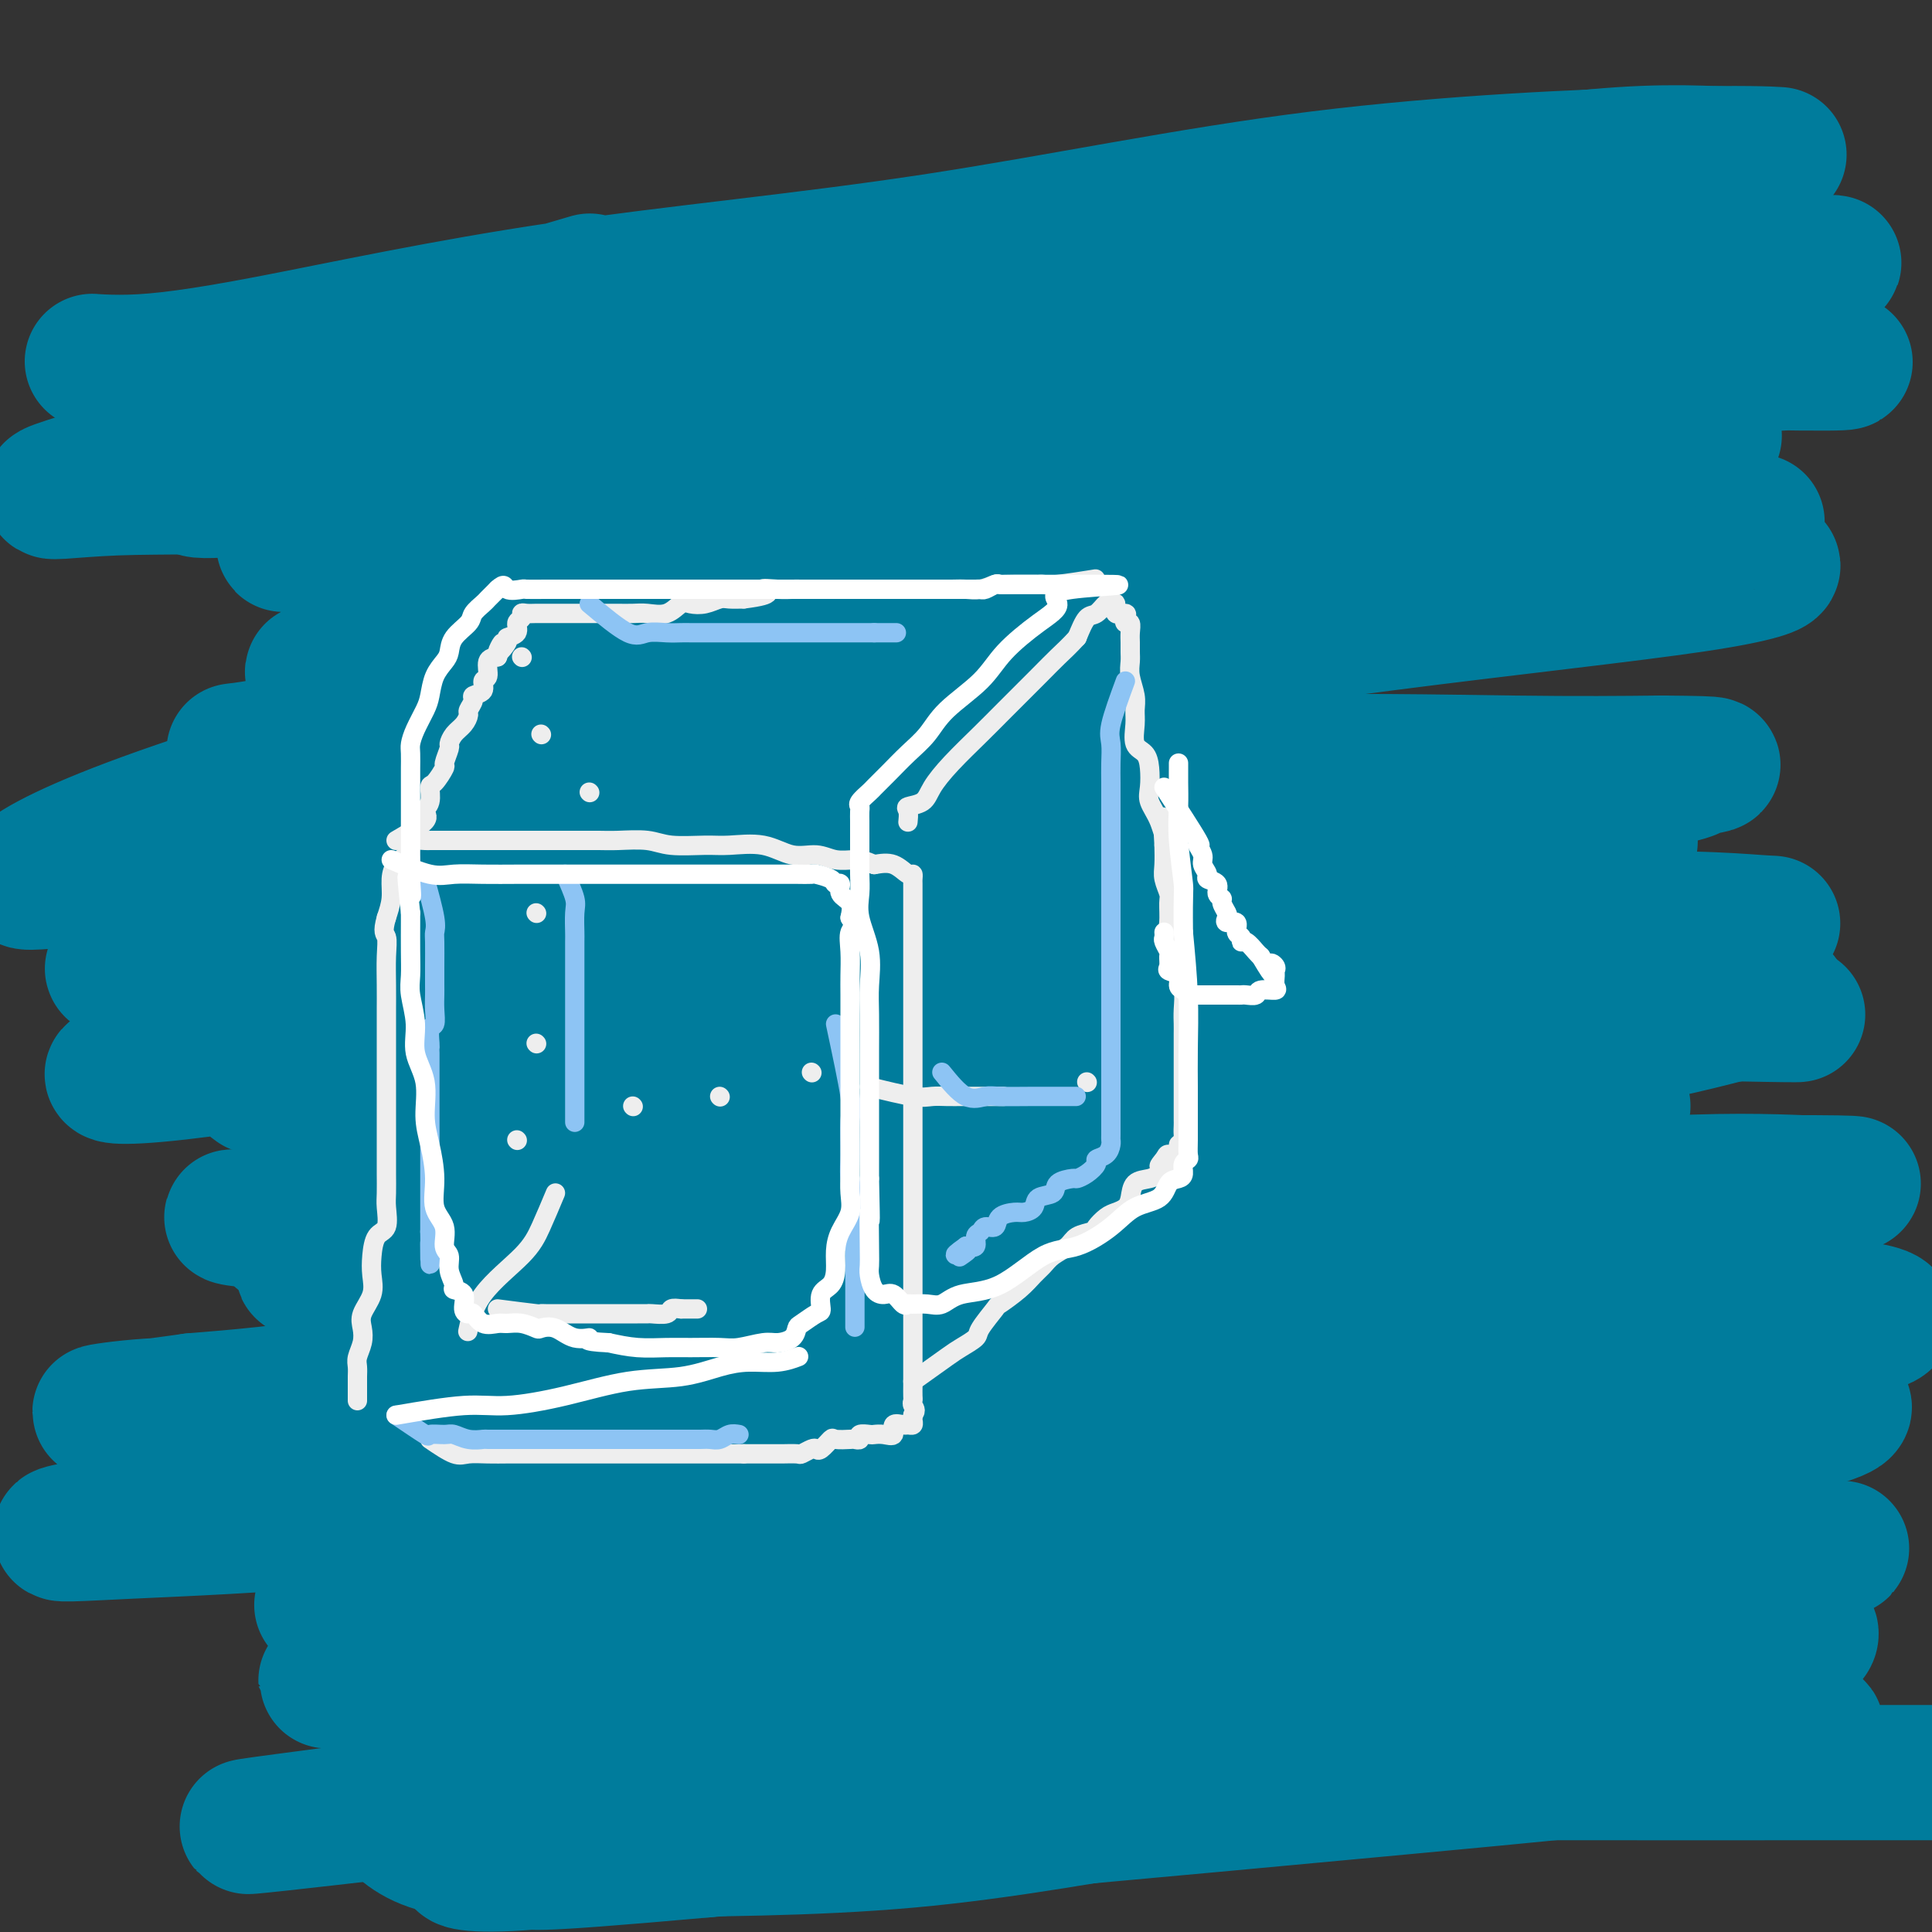 <svg viewBox='0 0 400 400' version='1.1' xmlns='http://www.w3.org/2000/svg' xmlns:xlink='http://www.w3.org/1999/xlink'><rect x="0" y="0" width="400" height="400" fill="#333333" stroke="none"/><g fill='none' stroke='#007C9C' stroke-width='6' stroke-linecap='round' stroke-linejoin='round'><path d='M294,297c3.929,0.614 7.857,1.227 11,1c3.143,-0.227 5.500,-1.295 8,0c2.500,1.295 5.142,4.953 1,8c-4.142,3.047 -15.067,5.482 -27,8c-11.933,2.518 -24.872,5.120 -39,7c-14.128,1.880 -29.445,3.040 -44,4c-14.555,0.960 -28.349,1.721 -39,2c-10.651,0.279 -18.158,0.077 -24,0c-5.842,-0.077 -10.020,-0.028 -13,0c-2.980,0.028 -4.762,0.036 -2,0c2.762,-0.036 10.069,-0.116 20,0c9.931,0.116 22.488,0.430 39,0c16.512,-0.430 36.979,-1.603 55,-2c18.021,-0.397 33.595,-0.019 47,0c13.405,0.019 24.641,-0.321 33,0c8.359,0.321 13.840,1.304 18,2c4.160,0.696 7.000,1.105 9,2c2.000,0.895 3.161,2.275 -4,4c-7.161,1.725 -22.645,3.794 -40,6c-17.355,2.206 -36.580,4.550 -53,6c-16.420,1.450 -30.036,2.006 -44,3c-13.964,0.994 -28.275,2.427 -34,3c-5.725,0.573 -2.862,0.287 0,0'/></g>
<g fill='none' stroke='#007C9C' stroke-width='28' stroke-linecap='round' stroke-linejoin='round'><path d='M240,359c9.110,-1.277 18.220,-2.554 27,-3c8.780,-0.446 17.230,-0.059 25,0c7.770,0.059 14.859,-0.208 19,0c4.141,0.208 5.335,0.892 6,2c0.665,1.108 0.801,2.640 -11,5c-11.801,2.360 -35.540,5.547 -57,9c-21.460,3.453 -40.642,7.172 -61,9c-20.358,1.828 -41.892,1.764 -58,2c-16.108,0.236 -26.789,0.771 -34,0c-7.211,-0.771 -10.950,-2.849 -14,-6c-3.050,-3.151 -5.410,-7.376 3,-14c8.410,-6.624 27.589,-15.646 47,-22c19.411,-6.354 39.054,-10.040 59,-14c19.946,-3.960 40.194,-8.192 59,-10c18.806,-1.808 36.170,-1.191 49,-1c12.830,0.191 21.125,-0.046 26,0c4.875,0.046 6.328,0.373 9,0c2.672,-0.373 6.562,-1.446 -2,0c-8.562,1.446 -29.578,5.410 -49,9c-19.422,3.590 -37.251,6.805 -57,10c-19.749,3.195 -41.416,6.371 -57,8c-15.584,1.629 -25.083,1.713 -35,2c-9.917,0.287 -20.250,0.777 -15,0c5.250,-0.777 26.084,-2.821 47,-6c20.916,-3.179 41.914,-7.493 64,-11c22.086,-3.507 45.260,-6.208 62,-8c16.740,-1.792 27.045,-2.675 38,-3c10.955,-0.325 22.558,-0.093 17,0c-5.558,0.093 -28.279,0.046 -51,0'/><path d='M296,317c-19.194,0.624 -41.680,2.185 -65,4c-23.320,1.815 -47.473,3.885 -70,6c-22.527,2.115 -43.426,4.275 -58,5c-14.574,0.725 -22.823,0.014 -29,0c-6.177,-0.014 -10.283,0.667 -5,0c5.283,-0.667 19.954,-2.684 40,-7c20.046,-4.316 45.466,-10.932 72,-16c26.534,-5.068 54.182,-8.588 80,-11c25.818,-2.412 49.806,-3.717 68,-5c18.194,-1.283 30.595,-2.544 38,-3c7.405,-0.456 9.815,-0.108 12,0c2.185,0.108 4.144,-0.023 -7,0c-11.144,0.023 -35.390,0.200 -59,0c-23.610,-0.200 -46.585,-0.778 -71,0c-24.415,0.778 -50.270,2.911 -74,4c-23.730,1.089 -45.335,1.133 -59,1c-13.665,-0.133 -19.390,-0.442 -24,0c-4.610,0.442 -8.106,1.634 0,-1c8.106,-2.634 27.813,-9.094 50,-15c22.187,-5.906 46.855,-11.256 72,-16c25.145,-4.744 50.768,-8.880 75,-12c24.232,-3.120 47.073,-5.225 63,-6c15.927,-0.775 24.940,-0.221 31,0c6.060,0.221 9.168,0.109 7,0c-2.168,-0.109 -9.610,-0.216 -27,0c-17.390,0.216 -44.726,0.754 -72,2c-27.274,1.246 -54.485,3.198 -82,5c-27.515,1.802 -55.334,3.452 -78,4c-22.666,0.548 -40.179,-0.006 -51,0c-10.821,0.006 -14.949,0.573 -15,0c-0.051,-0.573 3.974,-2.287 8,-4'/><path d='M66,252c12.682,-3.737 40.386,-11.078 66,-17c25.614,-5.922 49.140,-10.424 74,-14c24.860,-3.576 51.056,-6.227 74,-8c22.944,-1.773 42.635,-2.668 57,-3c14.365,-0.332 23.404,-0.100 29,0c5.596,0.100 7.749,0.069 5,0c-2.749,-0.069 -10.402,-0.176 -28,0c-17.598,0.176 -45.142,0.636 -72,2c-26.858,1.364 -53.029,3.634 -79,6c-25.971,2.366 -51.742,4.829 -73,6c-21.258,1.171 -38.004,1.050 -48,1c-9.996,-0.050 -13.241,-0.028 -16,0c-2.759,0.028 -5.032,0.064 7,-3c12.032,-3.064 38.368,-9.228 64,-14c25.632,-4.772 50.559,-8.152 76,-11c25.441,-2.848 51.396,-5.162 75,-6c23.604,-0.838 44.858,-0.198 59,0c14.142,0.198 21.173,-0.047 26,0c4.827,0.047 7.451,0.385 2,0c-5.451,-0.385 -18.976,-1.494 -38,0c-19.024,1.494 -43.547,5.589 -70,9c-26.453,3.411 -54.834,6.137 -83,9c-28.166,2.863 -56.115,5.864 -79,8c-22.885,2.136 -40.706,3.409 -52,4c-11.294,0.591 -16.061,0.502 -18,1c-1.939,0.498 -1.050,1.585 13,0c14.050,-1.585 41.262,-5.842 68,-9c26.738,-3.158 53.002,-5.218 80,-7c26.998,-1.782 54.730,-3.288 80,-4c25.270,-0.712 48.077,-0.632 63,0c14.923,0.632 21.961,1.816 29,3'/><path d='M357,205c16.811,0.978 12.839,1.923 5,4c-7.839,2.077 -19.544,5.286 -38,8c-18.456,2.714 -43.663,4.932 -70,8c-26.337,3.068 -53.806,6.986 -81,11c-27.194,4.014 -54.114,8.122 -73,11c-18.886,2.878 -29.736,4.524 -38,5c-8.264,0.476 -13.940,-0.220 -14,0c-0.060,0.220 5.497,1.354 23,0c17.503,-1.354 46.952,-5.198 74,-9c27.048,-3.802 51.693,-7.562 76,-10c24.307,-2.438 48.275,-3.553 66,-4c17.725,-0.447 29.207,-0.226 37,0c7.793,0.226 11.895,0.458 12,0c0.105,-0.458 -3.789,-1.604 -19,0c-15.211,1.604 -41.738,5.960 -68,10c-26.262,4.040 -52.257,7.766 -77,11c-24.743,3.234 -48.233,5.978 -65,8c-16.767,2.022 -26.810,3.324 -34,4c-7.190,0.676 -11.525,0.727 -10,1c1.525,0.273 8.911,0.766 25,0c16.089,-0.766 40.881,-2.793 66,-5c25.119,-2.207 50.564,-4.594 75,-6c24.436,-1.406 47.861,-1.832 66,-2c18.139,-0.168 30.992,-0.077 39,0c8.008,0.077 11.172,0.139 15,0c3.828,-0.139 8.320,-0.480 -2,0c-10.320,0.480 -35.453,1.781 -59,4c-23.547,2.219 -45.507,5.358 -70,9c-24.493,3.642 -51.517,7.788 -77,12c-25.483,4.212 -49.424,8.489 -66,11c-16.576,2.511 -25.788,3.255 -35,4'/><path d='M40,290c-30.659,4.287 -18.307,1.505 -7,1c11.307,-0.505 21.569,1.265 40,0c18.431,-1.265 45.031,-5.567 72,-9c26.969,-3.433 54.306,-5.997 82,-8c27.694,-2.003 55.744,-3.446 80,-4c24.256,-0.554 44.719,-0.219 57,0c12.281,0.219 16.380,0.323 21,1c4.620,0.677 9.762,1.928 0,4c-9.762,2.072 -34.429,4.964 -60,8c-25.571,3.036 -52.045,6.215 -81,10c-28.955,3.785 -60.392,8.175 -90,12c-29.608,3.825 -57.386,7.085 -79,9c-21.614,1.915 -37.063,2.486 -48,3c-10.937,0.514 -17.361,0.971 -13,0c4.361,-0.971 19.509,-3.371 42,-7c22.491,-3.629 52.327,-8.487 82,-12c29.673,-3.513 59.183,-5.682 88,-7c28.817,-1.318 56.939,-1.787 81,-2c24.061,-0.213 44.059,-0.170 55,0c10.941,0.170 12.826,0.468 16,1c3.174,0.532 7.638,1.300 -2,4c-9.638,2.700 -33.376,7.333 -58,12c-24.624,4.667 -50.133,9.369 -77,14c-26.867,4.631 -55.093,9.193 -79,12c-23.907,2.807 -43.494,3.861 -55,5c-11.506,1.139 -14.932,2.364 -19,3c-4.068,0.636 -8.778,0.681 2,0c10.778,-0.681 37.044,-2.090 63,-5c25.956,-2.910 51.604,-7.322 78,-10c26.396,-2.678 53.542,-3.622 75,-4c21.458,-0.378 37.229,-0.189 53,0'/><path d='M359,321c25.823,-0.716 26.380,-0.506 16,0c-10.380,0.506 -31.696,1.306 -55,3c-23.304,1.694 -48.597,4.280 -75,7c-26.403,2.720 -53.918,5.573 -79,8c-25.082,2.427 -47.731,4.428 -63,6c-15.269,1.572 -23.158,2.715 -29,3c-5.842,0.285 -9.638,-0.288 -3,0c6.638,0.288 23.710,1.436 44,0c20.290,-1.436 43.796,-5.457 69,-8c25.204,-2.543 52.104,-3.608 77,-4c24.896,-0.392 47.787,-0.109 65,0c17.213,0.109 28.747,0.045 36,0c7.253,-0.045 10.223,-0.072 12,1c1.777,1.072 2.359,3.244 -10,6c-12.359,2.756 -37.658,6.096 -63,9c-25.342,2.904 -50.726,5.373 -78,8c-27.274,2.627 -56.439,5.414 -81,8c-24.561,2.586 -44.518,4.973 -62,7c-17.482,2.027 -32.487,3.695 -28,3c4.487,-0.695 28.468,-3.755 53,-7c24.532,-3.245 49.614,-6.677 76,-9c26.386,-2.323 54.074,-3.537 80,-4c25.926,-0.463 50.089,-0.174 68,0c17.911,0.174 29.570,0.232 37,0c7.430,-0.232 10.632,-0.756 10,0c-0.632,0.756 -5.097,2.790 -20,5c-14.903,2.210 -40.243,4.595 -66,7c-25.757,2.405 -51.931,4.830 -76,7c-24.069,2.170 -46.035,4.085 -68,6'/><path d='M146,383c-40.273,3.583 -35.956,2.540 -38,2c-2.044,-0.540 -10.448,-0.575 -12,0c-1.552,0.575 3.750,1.762 19,0c15.250,-1.762 40.448,-6.472 65,-10c24.552,-3.528 48.457,-5.874 73,-7c24.543,-1.126 49.723,-1.034 71,-1c21.277,0.034 38.652,0.009 54,0c15.348,-0.009 28.671,-0.003 34,0c5.329,0.003 2.665,0.001 0,0'/><path d='M269,243c7.410,-2.409 14.820,-4.817 21,-6c6.180,-1.183 11.132,-1.140 16,-2c4.868,-0.860 9.654,-2.623 12,-4c2.346,-1.377 2.252,-2.369 2,-3c-0.252,-0.631 -0.663,-0.901 -10,-1c-9.337,-0.099 -27.601,-0.027 -46,0c-18.399,0.027 -36.934,0.008 -56,0c-19.066,-0.008 -38.661,-0.006 -55,0c-16.339,0.006 -29.420,0.016 -40,0c-10.580,-0.016 -18.660,-0.057 -24,0c-5.340,0.057 -7.941,0.211 -7,-2c0.941,-2.211 5.425,-6.786 18,-12c12.575,-5.214 33.240,-11.068 53,-16c19.760,-4.932 38.616,-8.942 59,-12c20.384,-3.058 42.297,-5.165 60,-7c17.703,-1.835 31.196,-3.397 41,-4c9.804,-0.603 15.917,-0.245 20,0c4.083,0.245 6.134,0.379 3,0c-3.134,-0.379 -11.453,-1.270 -27,0c-15.547,1.270 -38.320,4.703 -61,8c-22.680,3.297 -45.265,6.459 -68,9c-22.735,2.541 -45.619,4.460 -67,6c-21.381,1.540 -41.257,2.699 -55,3c-13.743,0.301 -21.351,-0.256 -27,0c-5.649,0.256 -9.339,1.325 -7,0c2.339,-1.325 10.707,-5.045 27,-10c16.293,-4.955 40.512,-11.145 64,-16c23.488,-4.855 46.244,-8.373 70,-11c23.756,-2.627 48.511,-4.361 71,-5c22.489,-0.639 42.711,-0.183 57,0c14.289,0.183 22.644,0.091 31,0'/><path d='M344,158c15.465,0.115 10.127,0.403 8,1c-2.127,0.597 -1.043,1.503 -14,3c-12.957,1.497 -39.954,3.587 -65,6c-25.046,2.413 -48.140,5.151 -73,7c-24.860,1.849 -51.487,2.811 -76,4c-24.513,1.189 -46.911,2.606 -65,3c-18.089,0.394 -31.868,-0.235 -41,0c-9.132,0.235 -13.615,1.333 -13,0c0.615,-1.333 6.329,-5.097 22,-11c15.671,-5.903 41.300,-13.945 67,-20c25.700,-6.055 51.472,-10.122 78,-15c26.528,-4.878 53.810,-10.566 80,-14c26.190,-3.434 51.286,-4.615 69,-5c17.714,-0.385 28.047,0.026 35,0c6.953,-0.026 10.526,-0.489 11,0c0.474,0.489 -2.150,1.929 -16,4c-13.850,2.071 -38.927,4.774 -64,8c-25.073,3.226 -50.142,6.974 -76,10c-25.858,3.026 -52.503,5.328 -76,8c-23.497,2.672 -43.845,5.714 -57,7c-13.155,1.286 -19.118,0.817 -24,1c-4.882,0.183 -8.682,1.017 -2,0c6.682,-1.017 23.845,-3.884 45,-8c21.155,-4.116 46.302,-9.481 72,-15c25.698,-5.519 51.948,-11.192 77,-15c25.052,-3.808 48.907,-5.751 67,-7c18.093,-1.249 30.423,-1.804 38,-2c7.577,-0.196 10.402,-0.032 12,0c1.598,0.032 1.969,-0.068 -11,0c-12.969,0.068 -39.277,0.305 -65,2c-25.723,1.695 -50.862,4.847 -76,8'/><path d='M211,118c-25.552,3.373 -51.431,7.807 -73,11c-21.569,3.193 -38.826,5.145 -53,7c-14.174,1.855 -25.263,3.613 -18,3c7.263,-0.613 32.879,-3.596 57,-8c24.121,-4.404 46.749,-10.227 71,-15c24.251,-4.773 50.126,-8.495 73,-12c22.874,-3.505 42.748,-6.791 56,-9c13.252,-2.209 19.884,-3.340 25,-4c5.116,-0.660 8.717,-0.849 3,-1c-5.717,-0.151 -20.752,-0.265 -39,0c-18.248,0.265 -39.711,0.911 -63,3c-23.289,2.089 -48.406,5.623 -72,8c-23.594,2.377 -45.664,3.596 -63,5c-17.336,1.404 -29.937,2.993 -38,4c-8.063,1.007 -11.587,1.431 -15,2c-3.413,0.569 -6.716,1.281 4,0c10.716,-1.281 35.451,-4.557 60,-8c24.549,-3.443 48.914,-7.052 74,-11c25.086,-3.948 50.894,-8.233 75,-11c24.106,-2.767 46.510,-4.014 63,-5c16.490,-0.986 27.068,-1.711 34,-2c6.932,-0.289 10.220,-0.141 10,0c-0.220,0.141 -3.948,0.277 -19,0c-15.052,-0.277 -41.426,-0.966 -68,0c-26.574,0.966 -53.346,3.587 -81,7c-27.654,3.413 -56.189,7.619 -82,11c-25.811,3.381 -48.898,5.937 -67,7c-18.102,1.063 -31.220,0.632 -41,1c-9.780,0.368 -16.223,1.534 -12,0c4.223,-1.534 19.111,-5.767 34,-10'/><path d='M46,91c16.541,-4.584 40.893,-11.046 65,-16c24.107,-4.954 47.969,-8.402 72,-11c24.031,-2.598 48.230,-4.346 71,-5c22.770,-0.654 44.110,-0.214 60,0c15.890,0.214 26.331,0.201 33,0c6.669,-0.201 9.564,-0.590 9,0c-0.564,0.590 -4.589,2.158 -19,5c-14.411,2.842 -39.207,6.957 -65,11c-25.793,4.043 -52.584,8.013 -79,12c-26.416,3.987 -52.459,7.993 -74,10c-21.541,2.007 -38.581,2.017 -54,3c-15.419,0.983 -29.217,2.939 -23,0c6.217,-2.939 32.450,-10.774 58,-17c25.550,-6.226 50.418,-10.844 76,-15c25.582,-4.156 51.877,-7.852 77,-10c25.123,-2.148 49.074,-2.750 68,-3c18.926,-0.250 32.828,-0.149 41,0c8.172,0.149 10.613,0.344 14,0c3.387,-0.344 7.720,-1.229 -4,0c-11.720,1.229 -39.493,4.572 -67,7c-27.507,2.428 -54.747,3.942 -82,6c-27.253,2.058 -54.519,4.660 -78,7c-23.481,2.340 -43.176,4.417 -59,6c-15.824,1.583 -27.776,2.672 -23,1c4.776,-1.672 26.280,-6.106 49,-11c22.720,-4.894 46.657,-10.250 72,-15c25.343,-4.750 52.092,-8.894 77,-13c24.908,-4.106 47.974,-8.173 64,-10c16.026,-1.827 25.013,-1.413 34,-1'/><path d='M359,32c7.799,-0.121 10.295,0.075 9,0c-1.295,-0.075 -6.382,-0.421 -23,0c-16.618,0.421 -44.767,1.610 -72,5c-27.233,3.390 -53.548,8.983 -80,13c-26.452,4.017 -53.040,6.460 -77,10c-23.960,3.540 -45.294,8.179 -60,11c-14.706,2.821 -22.786,3.825 -29,4c-6.214,0.175 -10.563,-0.479 -6,0c4.563,0.479 18.036,2.090 38,-1c19.964,-3.090 46.418,-10.883 57,-14c10.582,-3.117 5.291,-1.559 0,0'/></g>
<g fill='none' stroke='#EEEEEE' stroke-width='4' stroke-linecap='round' stroke-linejoin='round'><path d='M89,298c1.867,1.268 3.734,2.536 5,3c1.266,0.464 1.931,0.124 3,0c1.069,-0.124 2.541,-0.033 4,0c1.459,0.033 2.904,0.009 4,0c1.096,-0.009 1.844,-0.002 3,0c1.156,0.002 2.719,0.001 4,0c1.281,-0.001 2.281,-0.000 3,0c0.719,0.000 1.156,0.000 2,0c0.844,-0.000 2.094,-0.000 3,0c0.906,0.000 1.467,0.000 2,0c0.533,-0.000 1.039,-0.000 2,0c0.961,0.000 2.376,0.000 3,0c0.624,-0.000 0.456,-0.000 1,0c0.544,0.000 1.801,0.000 3,0c1.199,-0.000 2.339,-0.000 3,0c0.661,0.000 0.843,0.000 1,0c0.157,-0.000 0.288,-0.000 1,0c0.712,0.000 2.006,0.000 3,0c0.994,-0.000 1.688,-0.000 2,0c0.312,0.000 0.243,0.000 1,0c0.757,-0.000 2.341,-0.000 3,0c0.659,0.000 0.393,0.000 1,0c0.607,-0.000 2.086,-0.000 3,0c0.914,0.000 1.261,0.000 2,0c0.739,0.000 1.869,0.000 3,0'/><path d='M154,301c9.355,0.000 2.742,0.000 1,0c-1.742,-0.000 1.386,-0.000 3,0c1.614,0.000 1.713,0.001 2,0c0.287,-0.001 0.763,-0.004 1,0c0.237,0.004 0.235,0.015 1,0c0.765,-0.015 2.298,-0.054 3,0c0.702,0.054 0.574,0.203 1,0c0.426,-0.203 1.408,-0.758 2,-1c0.592,-0.242 0.796,-0.170 1,0c0.204,0.170 0.407,0.438 1,0c0.593,-0.438 1.575,-1.580 2,-2c0.425,-0.420 0.294,-0.116 1,0c0.706,0.116 2.249,0.045 3,0c0.751,-0.045 0.711,-0.065 1,0c0.289,0.065 0.906,0.213 1,0c0.094,-0.213 -0.335,-0.787 0,-1c0.335,-0.213 1.433,-0.065 2,0c0.567,0.065 0.604,0.046 1,0c0.396,-0.046 1.153,-0.118 2,0c0.847,0.118 1.786,0.425 2,0c0.214,-0.425 -0.296,-1.581 0,-2c0.296,-0.419 1.400,-0.101 2,0c0.600,0.101 0.697,-0.014 1,0c0.303,0.014 0.812,0.158 1,0c0.188,-0.158 0.054,-0.616 0,-1c-0.054,-0.384 -0.027,-0.692 0,-1'/><path d='M189,293c0.928,-1.020 0.249,-1.571 0,-2c-0.249,-0.429 -0.067,-0.736 0,-1c0.067,-0.264 0.018,-0.483 0,-1c-0.018,-0.517 -0.005,-1.331 0,-2c0.005,-0.669 0.001,-1.194 0,-2c-0.001,-0.806 -0.000,-1.895 0,-3c0.000,-1.105 0.000,-2.227 0,-3c-0.000,-0.773 -0.000,-1.199 0,-2c0.000,-0.801 0.000,-1.978 0,-3c-0.000,-1.022 -0.000,-1.889 0,-3c0.000,-1.111 0.000,-2.467 0,-3c-0.000,-0.533 -0.000,-0.244 0,-1c0.000,-0.756 0.000,-2.558 0,-4c-0.000,-1.442 -0.000,-2.524 0,-3c0.000,-0.476 0.000,-0.345 0,-1c-0.000,-0.655 -0.000,-2.096 0,-3c0.000,-0.904 0.000,-1.273 0,-2c-0.000,-0.727 -0.000,-1.814 0,-3c0.000,-1.186 0.000,-2.472 0,-3c-0.000,-0.528 -0.000,-0.297 0,-1c0.000,-0.703 0.000,-2.341 0,-3c-0.000,-0.659 -0.000,-0.341 0,-1c0.000,-0.659 0.000,-2.296 0,-3c-0.000,-0.704 -0.000,-0.477 0,-1c0.000,-0.523 0.000,-1.797 0,-3c0.000,-1.203 0.000,-2.336 0,-3c0.000,-0.664 0.000,-0.858 0,-1c0.000,-0.142 0.000,-0.230 0,-1c0.000,-0.770 0.000,-2.220 0,-3c0.000,-0.780 0.000,-0.890 0,-1'/><path d='M189,227c0.000,-10.631 0.000,-4.208 0,-2c0.000,2.208 0.000,0.203 0,-1c0.000,-1.203 0.000,-1.603 0,-2c0.000,-0.397 0.000,-0.792 0,-1c-0.000,-0.208 -0.000,-0.229 0,-1c0.000,-0.771 0.000,-2.291 0,-3c-0.000,-0.709 -0.000,-0.608 0,-1c0.000,-0.392 0.000,-1.278 0,-2c-0.000,-0.722 -0.000,-1.280 0,-2c0.000,-0.720 0.000,-1.601 0,-2c-0.000,-0.399 -0.000,-0.315 0,-1c0.000,-0.685 0.000,-2.140 0,-3c-0.000,-0.860 -0.000,-1.125 0,-2c0.000,-0.875 0.000,-2.360 0,-3c-0.000,-0.640 -0.000,-0.434 0,-1c0.000,-0.566 0.000,-1.905 0,-3c-0.000,-1.095 -0.000,-1.946 0,-3c0.000,-1.054 0.000,-2.310 0,-3c-0.000,-0.690 -0.000,-0.814 0,-1c0.000,-0.186 0.000,-0.435 0,-1c-0.000,-0.565 -0.000,-1.446 0,-2c0.000,-0.554 0.000,-0.780 0,-1c-0.000,-0.220 -0.002,-0.435 0,-1c0.002,-0.565 0.006,-1.479 0,-2c-0.006,-0.521 -0.024,-0.648 0,-1c0.024,-0.352 0.089,-0.929 0,-1c-0.089,-0.071 -0.332,0.366 -1,0c-0.668,-0.366 -1.762,-1.533 -3,-2c-1.238,-0.467 -2.619,-0.233 -4,0'/><path d='M181,179c-1.949,-0.864 -2.822,-1.024 -4,-1c-1.178,0.024 -2.660,0.231 -4,0c-1.340,-0.231 -2.536,-0.899 -4,-1c-1.464,-0.101 -3.196,0.366 -5,0c-1.804,-0.366 -3.681,-1.566 -6,-2c-2.319,-0.434 -5.082,-0.102 -7,0c-1.918,0.102 -2.991,-0.025 -5,0c-2.009,0.025 -4.953,0.203 -7,0c-2.047,-0.203 -3.198,-0.786 -5,-1c-1.802,-0.214 -4.254,-0.057 -6,0c-1.746,0.057 -2.784,0.015 -4,0c-1.216,-0.015 -2.608,-0.004 -4,0c-1.392,0.004 -2.784,0.001 -4,0c-1.216,-0.001 -2.258,-0.000 -3,0c-0.742,0.000 -1.186,0.000 -2,0c-0.814,-0.000 -1.999,-0.000 -3,0c-1.001,0.000 -1.818,0.000 -3,0c-1.182,-0.000 -2.730,0.000 -4,0c-1.270,-0.000 -2.263,-0.000 -3,0c-0.737,0.000 -1.219,0.000 -2,0c-0.781,-0.000 -1.862,-0.001 -3,0c-1.138,0.001 -2.332,0.002 -3,0c-0.668,-0.002 -0.808,-0.009 -1,0c-0.192,0.009 -0.436,0.032 -1,0c-0.564,-0.032 -1.447,-0.120 -2,0c-0.553,0.120 -0.774,0.447 -1,1c-0.226,0.553 -0.456,1.333 -1,2c-0.544,0.667 -1.404,1.220 -2,2c-0.596,0.780 -0.930,1.787 -1,3c-0.070,1.213 0.123,2.632 0,4c-0.123,1.368 -0.561,2.684 -1,4'/><path d='M80,190c-0.928,3.218 -0.249,3.264 0,4c0.249,0.736 0.067,2.162 0,4c-0.067,1.838 -0.018,4.087 0,6c0.018,1.913 0.005,3.488 0,5c-0.005,1.512 -0.001,2.961 0,5c0.001,2.039 0.000,4.670 0,7c-0.000,2.330 0.000,4.361 0,6c-0.000,1.639 -0.000,2.888 0,5c0.000,2.112 0.002,5.088 0,7c-0.002,1.912 -0.007,2.762 0,4c0.007,1.238 0.026,2.865 0,4c-0.026,1.135 -0.099,1.776 0,3c0.099,1.224 0.368,3.029 0,4c-0.368,0.971 -1.374,1.106 -2,2c-0.626,0.894 -0.872,2.546 -1,4c-0.128,1.454 -0.138,2.710 0,4c0.138,1.290 0.426,2.614 0,4c-0.426,1.386 -1.564,2.832 -2,4c-0.436,1.168 -0.169,2.056 0,3c0.169,0.944 0.242,1.943 0,3c-0.242,1.057 -0.797,2.170 -1,3c-0.203,0.830 -0.054,1.375 0,2c0.054,0.625 0.015,1.331 0,2c-0.015,0.669 -0.004,1.303 0,2c0.004,0.697 0.001,1.457 0,2c-0.001,0.543 -0.000,0.869 0,1c0.000,0.131 0.000,0.065 0,0'/><path d='M189,286c2.708,-1.940 5.416,-3.879 7,-5c1.584,-1.121 2.043,-1.422 3,-2c0.957,-0.578 2.413,-1.431 3,-2c0.587,-0.569 0.307,-0.852 1,-2c0.693,-1.148 2.360,-3.161 3,-4c0.640,-0.839 0.253,-0.504 1,-1c0.747,-0.496 2.627,-1.823 4,-3c1.373,-1.177 2.239,-2.203 3,-3c0.761,-0.797 1.416,-1.366 2,-2c0.584,-0.634 1.097,-1.335 2,-2c0.903,-0.665 2.195,-1.295 3,-2c0.805,-0.705 1.121,-1.484 2,-2c0.879,-0.516 2.319,-0.768 3,-1c0.681,-0.232 0.603,-0.445 1,-1c0.397,-0.555 1.270,-1.452 2,-2c0.730,-0.548 1.315,-0.749 2,-1c0.685,-0.251 1.468,-0.554 2,-1c0.532,-0.446 0.813,-1.037 1,-2c0.187,-0.963 0.281,-2.298 1,-3c0.719,-0.702 2.063,-0.772 3,-1c0.937,-0.228 1.469,-0.614 2,-1'/><path d='M240,243c8.123,-7.063 2.932,-3.221 1,-2c-1.932,1.221 -0.605,-0.179 0,-1c0.605,-0.821 0.488,-1.063 1,-1c0.512,0.063 1.654,0.431 2,0c0.346,-0.431 -0.103,-1.660 0,-2c0.103,-0.340 0.760,0.208 1,0c0.240,-0.208 0.064,-1.173 0,-2c-0.064,-0.827 -0.017,-1.515 0,-2c0.017,-0.485 0.005,-0.768 0,-1c-0.005,-0.232 -0.001,-0.413 0,-1c0.001,-0.587 0.000,-1.580 0,-2c-0.000,-0.420 -0.000,-0.268 0,-1c0.000,-0.732 0.000,-2.348 0,-3c-0.000,-0.652 -0.000,-0.338 0,-1c0.000,-0.662 0.000,-2.298 0,-3c-0.000,-0.702 -0.000,-0.469 0,-1c0.000,-0.531 0.001,-1.826 0,-3c-0.001,-1.174 -0.005,-2.228 0,-3c0.005,-0.772 0.017,-1.262 0,-2c-0.017,-0.738 -0.065,-1.724 0,-3c0.065,-1.276 0.242,-2.843 0,-4c-0.242,-1.157 -0.902,-1.903 -1,-3c-0.098,-1.097 0.367,-2.544 0,-4c-0.367,-1.456 -1.566,-2.921 -2,-4c-0.434,-1.079 -0.102,-1.772 0,-3c0.102,-1.228 -0.025,-2.992 0,-4c0.025,-1.008 0.203,-1.260 0,-2c-0.203,-0.740 -0.785,-1.969 -1,-3c-0.215,-1.031 -0.061,-1.866 0,-3c0.061,-1.134 0.031,-2.567 0,-4'/><path d='M241,175c-0.590,-9.896 -0.067,-4.636 0,-3c0.067,1.636 -0.324,-0.353 -1,-2c-0.676,-1.647 -1.639,-2.953 -2,-4c-0.361,-1.047 -0.121,-1.834 0,-3c0.121,-1.166 0.123,-2.710 0,-4c-0.123,-1.290 -0.372,-2.325 -1,-3c-0.628,-0.675 -1.636,-0.988 -2,-2c-0.364,-1.012 -0.083,-2.722 0,-4c0.083,-1.278 -0.030,-2.124 0,-3c0.030,-0.876 0.204,-1.782 0,-3c-0.204,-1.218 -0.787,-2.749 -1,-4c-0.213,-1.251 -0.056,-2.224 0,-3c0.056,-0.776 0.011,-1.356 0,-2c-0.011,-0.644 0.010,-1.352 0,-2c-0.010,-0.648 -0.053,-1.236 0,-2c0.053,-0.764 0.203,-1.705 0,-2c-0.203,-0.295 -0.757,0.057 -1,0c-0.243,-0.057 -0.173,-0.522 0,-1c0.173,-0.478 0.451,-0.967 0,-1c-0.451,-0.033 -1.629,0.391 -2,0c-0.371,-0.391 0.066,-1.596 0,-2c-0.066,-0.404 -0.637,-0.006 -1,0c-0.363,0.006 -0.520,-0.380 -1,0c-0.480,0.380 -1.283,1.525 -2,2c-0.717,0.475 -1.348,0.278 -2,1c-0.652,0.722 -1.326,2.361 -2,4'/><path d='M223,132c-1.689,1.844 -2.913,2.953 -4,4c-1.087,1.047 -2.039,2.030 -4,4c-1.961,1.970 -4.933,4.927 -7,7c-2.067,2.073 -3.231,3.263 -5,5c-1.769,1.737 -4.145,4.022 -6,6c-1.855,1.978 -3.191,3.648 -4,5c-0.809,1.352 -1.093,2.387 -2,3c-0.907,0.613 -2.439,0.803 -3,1c-0.561,0.197 -0.151,0.399 0,1c0.151,0.601 0.043,1.600 0,2c-0.043,0.400 -0.022,0.200 0,0'/><path d='M82,174c2.567,-1.501 5.134,-3.002 6,-4c0.866,-0.998 0.030,-1.494 0,-2c-0.030,-0.506 0.747,-1.022 1,-2c0.253,-0.978 -0.019,-2.416 0,-3c0.019,-0.584 0.330,-0.312 1,-1c0.670,-0.688 1.698,-2.334 2,-3c0.302,-0.666 -0.123,-0.352 0,-1c0.123,-0.648 0.793,-2.258 1,-3c0.207,-0.742 -0.051,-0.618 0,-1c0.051,-0.382 0.410,-1.272 1,-2c0.590,-0.728 1.410,-1.295 2,-2c0.590,-0.705 0.951,-1.550 1,-2c0.049,-0.450 -0.212,-0.506 0,-1c0.212,-0.494 0.898,-1.426 1,-2c0.102,-0.574 -0.381,-0.791 0,-1c0.381,-0.209 1.624,-0.410 2,-1c0.376,-0.590 -0.116,-1.571 0,-2c0.116,-0.429 0.839,-0.308 1,-1c0.161,-0.692 -0.240,-2.198 0,-3c0.240,-0.802 1.120,-0.901 2,-1'/><path d='M103,136c2.190,-5.379 0.165,-1.826 0,-1c-0.165,0.826 1.529,-1.074 2,-2c0.471,-0.926 -0.281,-0.879 0,-1c0.281,-0.121 1.594,-0.411 2,-1c0.406,-0.589 -0.095,-1.478 0,-2c0.095,-0.522 0.785,-0.676 1,-1c0.215,-0.324 -0.045,-0.819 0,-1c0.045,-0.181 0.396,-0.049 1,0c0.604,0.049 1.460,0.013 2,0c0.540,-0.013 0.762,-0.003 1,0c0.238,0.003 0.491,0.001 1,0c0.509,-0.001 1.272,-0.000 2,0c0.728,0.000 1.420,0.000 2,0c0.580,-0.000 1.046,-0.000 2,0c0.954,0.000 2.394,0.000 3,0c0.606,-0.000 0.377,-0.001 1,0c0.623,0.001 2.099,0.002 3,0c0.901,-0.002 1.228,-0.008 2,0c0.772,0.008 1.988,0.030 3,0c1.012,-0.030 1.821,-0.112 3,0c1.179,0.112 2.728,0.419 4,0c1.272,-0.419 2.265,-1.562 3,-2c0.735,-0.438 1.211,-0.170 2,0c0.789,0.170 1.892,0.241 3,0c1.108,-0.241 2.221,-0.796 3,-1c0.779,-0.204 1.222,-0.058 2,0c0.778,0.058 1.889,0.029 3,0'/><path d='M154,124c7.420,-0.917 4.470,-1.710 4,-2c-0.470,-0.290 1.538,-0.078 3,0c1.462,0.078 2.377,0.021 3,0c0.623,-0.021 0.955,-0.006 2,0c1.045,0.006 2.803,0.001 4,0c1.197,-0.001 1.831,-0.000 3,0c1.169,0.000 2.871,0.000 4,0c1.129,-0.000 1.684,0.000 3,0c1.316,-0.000 3.391,-0.000 5,0c1.609,0.000 2.751,0.001 4,0c1.249,-0.001 2.605,-0.004 4,0c1.395,0.004 2.830,0.015 4,0c1.170,-0.015 2.075,-0.057 3,0c0.925,0.057 1.872,0.211 3,0c1.128,-0.211 2.439,-0.789 3,-1c0.561,-0.211 0.374,-0.057 1,0c0.626,0.057 2.065,0.015 3,0c0.935,-0.015 1.365,-0.003 2,0c0.635,0.003 1.474,-0.003 2,0c0.526,0.003 0.738,0.015 1,0c0.262,-0.015 0.576,-0.055 1,0c0.424,0.055 0.960,0.207 3,0c2.040,-0.207 5.583,-0.773 7,-1c1.417,-0.227 0.709,-0.113 0,0'/><path d='M103,271c3.284,0.423 6.568,0.845 8,1c1.432,0.155 1.013,0.041 1,0c-0.013,-0.041 0.382,-0.011 1,0c0.618,0.011 1.460,0.003 2,0c0.540,-0.003 0.778,-0.001 1,0c0.222,0.001 0.427,0.000 1,0c0.573,-0.000 1.515,-0.000 2,0c0.485,0.000 0.515,0.000 1,0c0.485,-0.000 1.425,-0.000 2,0c0.575,0.000 0.783,-0.000 1,0c0.217,0.000 0.442,0.000 1,0c0.558,-0.000 1.447,-0.000 2,0c0.553,0.000 0.768,0.000 1,0c0.232,-0.000 0.480,-0.000 1,0c0.520,0.000 1.313,0.001 2,0c0.687,-0.001 1.268,-0.004 2,0c0.732,0.004 1.613,0.015 2,0c0.387,-0.015 0.279,-0.056 1,0c0.721,0.056 2.271,0.207 3,0c0.729,-0.207 0.637,-0.774 1,-1c0.363,-0.226 1.182,-0.113 2,0'/><path d='M141,271c6.133,0.000 2.467,0.000 1,0c-1.467,0.000 -0.733,0.000 0,0'/><path d='M108,136c0.000,0.000 0.100,0.100 0.1,0.1'/><path d='M112,152c0.000,0.000 0.100,0.100 0.1,0.1'/><path d='M122,164c0.000,0.000 0.100,0.100 0.1,0.1'/><path d='M111,189c0.000,0.000 0.100,0.100 0.1,0.1'/><path d='M111,216c0.000,0.000 0.100,0.100 0.1,0.1'/><path d='M107,236c0.000,0.000 0.100,0.100 0.1,0.1'/><path d='M115,247c-1.033,2.466 -2.067,4.931 -3,7c-0.933,2.069 -1.766,3.740 -4,6c-2.234,2.260 -5.871,5.108 -8,8c-2.129,2.892 -2.751,5.826 -3,7c-0.249,1.174 -0.124,0.587 0,0'/><path d='M131,229c0.000,0.000 0.100,0.100 0.1,0.1'/><path d='M149,227c0.000,0.000 0.100,0.100 0.1,0.1'/><path d='M168,222c0.000,0.000 0.100,0.100 0.1,0.1'/><path d='M180,225c3.424,0.845 6.849,1.691 9,2c2.151,0.309 3.029,0.083 4,0c0.971,-0.083 2.033,-0.022 3,0c0.967,0.022 1.837,0.006 4,0c2.163,-0.006 5.618,-0.002 7,0c1.382,0.002 0.691,0.001 0,0'/><path d='M225,224c0.000,0.000 0.100,0.100 0.1,0.1'/></g>
<g fill='none' stroke='#8DC4F4' stroke-width='4' stroke-linecap='round' stroke-linejoin='round'><path d='M88,182c0.845,3.069 1.691,6.139 2,8c0.309,1.861 0.083,2.514 0,3c-0.083,0.486 -0.023,0.804 0,2c0.023,1.196 0.007,3.270 0,5c-0.007,1.730 -0.006,3.116 0,4c0.006,0.884 0.016,1.267 0,2c-0.016,0.733 -0.057,1.818 0,3c0.057,1.182 0.211,2.461 0,3c-0.211,0.539 -0.789,0.337 -1,1c-0.211,0.663 -0.057,2.189 0,3c0.057,0.811 0.015,0.906 0,1c-0.015,0.094 -0.004,0.188 0,1c0.004,0.812 0.001,2.343 0,3c-0.001,0.657 -0.000,0.439 0,1c0.000,0.561 0.000,1.900 0,3c-0.000,1.100 -0.000,1.960 0,3c0.000,1.040 0.000,2.260 0,3c-0.000,0.740 -0.000,0.999 0,2c0.000,1.001 0.000,2.742 0,4c-0.000,1.258 -0.000,2.032 0,3c0.000,0.968 0.000,2.131 0,3c-0.000,0.869 -0.000,1.443 0,2c0.000,0.557 0.000,1.098 0,2c-0.000,0.902 -0.000,2.166 0,3c0.000,0.834 0.000,1.238 0,2c-0.000,0.762 -0.000,1.881 0,3'/><path d='M89,255c0.155,11.857 0.042,5.000 0,3c-0.042,-2.000 -0.012,0.857 0,2c0.012,1.143 0.006,0.571 0,0'/><path d='M122,125c3.028,2.536 6.056,5.072 8,6c1.944,0.928 2.803,0.249 4,0c1.197,-0.249 2.731,-0.067 4,0c1.269,0.067 2.274,0.018 3,0c0.726,-0.018 1.173,-0.005 2,0c0.827,0.005 2.034,0.001 3,0c0.966,-0.001 1.691,-0.000 3,0c1.309,0.000 3.201,0.000 4,0c0.799,-0.000 0.503,-0.000 1,0c0.497,0.000 1.786,0.000 3,0c1.214,-0.000 2.353,-0.000 3,0c0.647,0.000 0.801,0.000 1,0c0.199,-0.000 0.443,-0.000 1,0c0.557,0.000 1.428,0.000 2,0c0.572,-0.000 0.843,-0.000 1,0c0.157,0.000 0.198,0.000 1,0c0.802,-0.000 2.365,-0.000 3,0c0.635,0.000 0.341,0.000 1,0c0.659,-0.000 2.270,-0.000 3,0c0.730,0.000 0.581,0.000 1,0c0.419,-0.000 1.408,-0.000 2,0c0.592,0.000 0.788,0.000 1,0c0.212,-0.000 0.442,-0.000 1,0c0.558,0.000 1.445,0.000 2,0c0.555,-0.000 0.777,-0.000 1,0'/><path d='M181,131c8.226,0.000 3.292,0.000 2,0c-1.292,0.000 1.060,0.000 2,0c0.940,0.000 0.470,0.000 0,0'/><path d='M233,141c-1.268,3.448 -2.536,6.896 -3,9c-0.464,2.104 -0.124,2.866 0,4c0.124,1.134 0.033,2.642 0,4c-0.033,1.358 -0.009,2.565 0,4c0.009,1.435 0.002,3.097 0,4c-0.002,0.903 -0.001,1.047 0,2c0.001,0.953 0.000,2.716 0,4c-0.000,1.284 -0.000,2.090 0,3c0.000,0.910 0.000,1.924 0,3c-0.000,1.076 -0.000,2.213 0,3c0.000,0.787 0.000,1.224 0,2c-0.000,0.776 -0.000,1.891 0,3c0.000,1.109 0.000,2.211 0,3c-0.000,0.789 -0.000,1.265 0,2c0.000,0.735 0.000,1.730 0,3c-0.000,1.270 -0.000,2.816 0,4c0.000,1.184 0.000,2.008 0,3c-0.000,0.992 -0.000,2.153 0,3c0.000,0.847 0.000,1.379 0,2c-0.000,0.621 -0.000,1.331 0,2c0.000,0.669 0.000,1.295 0,2c-0.000,0.705 -0.000,1.487 0,2c0.000,0.513 0.000,0.756 0,1c-0.000,0.244 -0.000,0.488 0,1c0.000,0.512 0.000,1.292 0,2c0.000,0.708 -0.000,1.345 0,2c0.000,0.655 0.000,1.327 0,2'/><path d='M230,220c0.000,11.037 0.000,3.628 0,1c-0.000,-2.628 -0.000,-0.477 0,1c0.000,1.477 0.000,2.280 0,3c-0.000,0.720 -0.000,1.358 0,2c0.000,0.642 0.000,1.289 0,2c-0.000,0.711 -0.000,1.486 0,2c0.000,0.514 0.000,0.767 0,1c-0.000,0.233 -0.002,0.447 0,1c0.002,0.553 0.007,1.444 0,2c-0.007,0.556 -0.025,0.778 0,1c0.025,0.222 0.092,0.444 0,1c-0.092,0.556 -0.344,1.445 -1,2c-0.656,0.555 -1.718,0.775 -2,1c-0.282,0.225 0.215,0.454 0,1c-0.215,0.546 -1.140,1.407 -2,2c-0.860,0.593 -1.653,0.917 -2,1c-0.347,0.083 -0.249,-0.076 -1,0c-0.751,0.076 -2.351,0.389 -3,1c-0.649,0.611 -0.347,1.522 -1,2c-0.653,0.478 -2.263,0.522 -3,1c-0.737,0.478 -0.602,1.390 -1,2c-0.398,0.610 -1.329,0.919 -2,1c-0.671,0.081 -1.083,-0.066 -2,0c-0.917,0.066 -2.341,0.345 -3,1c-0.659,0.655 -0.553,1.685 -1,2c-0.447,0.315 -1.446,-0.087 -2,0c-0.554,0.087 -0.664,0.662 -1,1c-0.336,0.338 -0.898,0.437 -1,1c-0.102,0.563 0.257,1.589 0,2c-0.257,0.411 -1.128,0.205 -2,0'/><path d='M200,258c-4.429,3.107 -1.000,1.375 0,1c1.000,-0.375 -0.429,0.607 -1,1c-0.571,0.393 -0.286,0.196 0,0'/><path d='M195,222c1.712,2.113 3.423,4.226 5,5c1.577,0.774 3.019,0.207 4,0c0.981,-0.207 1.500,-0.056 3,0c1.500,0.056 3.981,0.015 7,0c3.019,-0.015 6.577,-0.004 8,0c1.423,0.004 0.712,0.002 0,0'/><path d='M117,181c0.845,1.889 1.691,3.777 2,5c0.309,1.223 0.083,1.779 0,3c-0.083,1.221 -0.022,3.106 0,4c0.022,0.894 0.006,0.796 0,2c-0.006,1.204 -0.002,3.711 0,5c0.002,1.289 0.000,1.359 0,2c-0.000,0.641 -0.000,1.853 0,3c0.000,1.147 0.000,2.230 0,3c-0.000,0.770 -0.000,1.228 0,2c0.000,0.772 0.000,1.859 0,3c-0.000,1.141 -0.000,2.336 0,3c0.000,0.664 0.000,0.798 0,1c-0.000,0.202 -0.000,0.473 0,1c0.000,0.527 0.000,1.311 0,2c-0.000,0.689 -0.000,1.284 0,2c0.000,0.716 0.000,1.552 0,2c-0.000,0.448 -0.000,0.510 0,1c0.000,0.490 0.000,1.410 0,2c-0.000,0.590 -0.000,0.849 0,1c0.000,0.151 0.000,0.195 0,1c-0.000,0.805 -0.000,2.373 0,3c0.000,0.627 0.000,0.314 0,0'/><path d='M82,293c2.502,1.693 5.004,3.386 6,4c0.996,0.614 0.484,0.151 1,0c0.516,-0.151 2.058,0.012 3,0c0.942,-0.012 1.284,-0.199 2,0c0.716,0.199 1.805,0.785 3,1c1.195,0.215 2.496,0.057 3,0c0.504,-0.057 0.212,-0.015 1,0c0.788,0.015 2.657,0.004 4,0c1.343,-0.004 2.159,-0.001 3,0c0.841,0.001 1.708,0.000 3,0c1.292,-0.000 3.008,-0.000 4,0c0.992,0.000 1.261,0.000 2,0c0.739,-0.000 1.947,-0.000 3,0c1.053,0.000 1.950,0.000 3,0c1.050,-0.000 2.254,-0.000 3,0c0.746,0.000 1.033,-0.000 2,0c0.967,0.000 2.615,0.000 4,0c1.385,-0.000 2.507,-0.000 3,0c0.493,0.000 0.359,0.000 1,0c0.641,-0.000 2.059,-0.000 3,0c0.941,0.000 1.407,0.001 2,0c0.593,-0.001 1.314,-0.004 2,0c0.686,0.004 1.339,0.015 2,0c0.661,-0.015 1.332,-0.056 2,0c0.668,0.056 1.334,0.207 2,0c0.666,-0.207 1.333,-0.774 2,-1c0.667,-0.226 1.333,-0.113 2,0'/><path d='M173,212c1.270,5.958 2.540,11.917 3,15c0.460,3.083 0.109,3.291 0,5c-0.109,1.709 0.023,4.918 0,7c-0.023,2.082 -0.202,3.035 0,5c0.202,1.965 0.786,4.941 1,7c0.214,2.059 0.057,3.201 0,5c-0.057,1.799 -0.015,4.255 0,6c0.015,1.745 0.004,2.777 0,5c-0.004,2.223 -0.001,5.635 0,7c0.001,1.365 0.001,0.682 0,0'/></g>
<g fill='none' stroke='#FFFFFF' stroke-width='4' stroke-linecap='round' stroke-linejoin='round'><path d='M241,163c2.991,4.584 5.983,9.168 7,11c1.017,1.832 0.060,0.911 0,1c-0.060,0.089 0.776,1.189 1,2c0.224,0.811 -0.165,1.334 0,2c0.165,0.666 0.886,1.474 1,2c0.114,0.526 -0.377,0.770 0,1c0.377,0.230 1.621,0.447 2,1c0.379,0.553 -0.108,1.443 0,2c0.108,0.557 0.811,0.780 1,1c0.189,0.220 -0.138,0.435 0,1c0.138,0.565 0.740,1.479 1,2c0.260,0.521 0.179,0.650 0,1c-0.179,0.350 -0.455,0.921 0,1c0.455,0.079 1.641,-0.334 2,0c0.359,0.334 -0.107,1.417 0,2c0.107,0.583 0.788,0.667 1,1c0.212,0.333 -0.046,0.914 0,1c0.046,0.086 0.397,-0.323 1,0c0.603,0.323 1.458,1.378 2,2c0.542,0.622 0.771,0.811 1,1'/><path d='M261,198c3.486,5.881 2.201,3.085 2,2c-0.201,-1.085 0.681,-0.458 1,0c0.319,0.458 0.075,0.749 0,1c-0.075,0.251 0.020,0.463 0,1c-0.020,0.537 -0.156,1.398 0,2c0.156,0.602 0.603,0.946 0,1c-0.603,0.054 -2.254,-0.182 -3,0c-0.746,0.182 -0.585,0.781 -1,1c-0.415,0.219 -1.407,0.059 -2,0c-0.593,-0.059 -0.788,-0.016 -1,0c-0.212,0.016 -0.442,0.004 -1,0c-0.558,-0.004 -1.445,-0.001 -2,0c-0.555,0.001 -0.779,0.000 -1,0c-0.221,-0.000 -0.441,-0.000 -1,0c-0.559,0.000 -1.458,0.000 -2,0c-0.542,-0.000 -0.726,-0.000 -1,0c-0.274,0.000 -0.637,0.000 -1,0'/><path d='M248,206c-2.886,0.362 -2.101,0.265 -2,0c0.101,-0.265 -0.480,-0.700 -1,-1c-0.520,-0.300 -0.977,-0.466 -1,-1c-0.023,-0.534 0.387,-1.437 0,-2c-0.387,-0.563 -1.572,-0.784 -2,-1c-0.428,-0.216 -0.101,-0.425 0,-1c0.101,-0.575 -0.026,-1.517 0,-2c0.026,-0.483 0.203,-0.508 0,-1c-0.203,-0.492 -0.786,-1.451 -1,-2c-0.214,-0.549 -0.058,-0.686 0,-1c0.058,-0.314 0.016,-0.804 0,-1c-0.016,-0.196 -0.008,-0.098 0,0'/><path d='M81,178c2.949,1.268 5.897,2.536 8,3c2.103,0.464 3.359,0.124 5,0c1.641,-0.124 3.667,-0.033 6,0c2.333,0.033 4.973,0.009 7,0c2.027,-0.009 3.441,-0.002 5,0c1.559,0.002 3.263,0.001 5,0c1.737,-0.001 3.507,-0.000 5,0c1.493,0.000 2.708,0.000 4,0c1.292,-0.000 2.663,-0.000 4,0c1.337,0.000 2.642,0.000 4,0c1.358,-0.000 2.768,-0.000 4,0c1.232,0.000 2.286,-0.000 3,0c0.714,0.000 1.089,0.000 2,0c0.911,-0.000 2.357,-0.000 3,0c0.643,0.000 0.483,0.000 1,0c0.517,-0.000 1.712,-0.000 3,0c1.288,0.000 2.668,0.000 4,0c1.332,-0.000 2.617,-0.001 4,0c1.383,0.001 2.865,0.003 4,0c1.135,-0.003 1.925,-0.011 3,0c1.075,0.011 2.436,0.040 3,0c0.564,-0.040 0.331,-0.148 1,0c0.669,0.148 2.239,0.553 3,1c0.761,0.447 0.712,0.938 1,1c0.288,0.062 0.912,-0.303 1,0c0.088,0.303 -0.361,1.274 0,2c0.361,0.726 1.532,1.207 2,2c0.468,0.793 0.234,1.896 0,3'/><path d='M176,190c1.238,1.899 0.332,2.145 0,3c-0.332,0.855 -0.089,2.317 0,4c0.089,1.683 0.024,3.585 0,5c-0.024,1.415 -0.006,2.342 0,4c0.006,1.658 0.002,4.048 0,6c-0.002,1.952 -0.000,3.467 0,5c0.000,1.533 0.000,3.084 0,5c-0.000,1.916 -0.001,4.196 0,6c0.001,1.804 0.002,3.133 0,5c-0.002,1.867 -0.007,4.274 0,6c0.007,1.726 0.026,2.772 0,4c-0.026,1.228 -0.098,2.639 0,4c0.098,1.361 0.364,2.672 0,4c-0.364,1.328 -1.359,2.672 -2,4c-0.641,1.328 -0.928,2.640 -1,4c-0.072,1.360 0.071,2.769 0,4c-0.071,1.231 -0.355,2.284 -1,3c-0.645,0.716 -1.651,1.094 -2,2c-0.349,0.906 -0.042,2.340 0,3c0.042,0.660 -0.180,0.545 -1,1c-0.820,0.455 -2.237,1.480 -3,2c-0.763,0.520 -0.872,0.535 -1,1c-0.128,0.465 -0.275,1.378 -1,2c-0.725,0.622 -2.027,0.951 -3,1c-0.973,0.049 -1.616,-0.183 -3,0c-1.384,0.183 -3.509,0.782 -5,1c-1.491,0.218 -2.347,0.056 -4,0c-1.653,-0.056 -4.103,-0.005 -6,0c-1.897,0.005 -3.242,-0.037 -5,0c-1.758,0.037 -3.931,0.153 -6,0c-2.069,-0.153 -4.035,-0.577 -6,-1'/><path d='M126,278c-6.191,-0.259 -4.168,-0.905 -4,-1c0.168,-0.095 -1.519,0.363 -3,0c-1.481,-0.363 -2.757,-1.547 -4,-2c-1.243,-0.453 -2.454,-0.174 -3,0c-0.546,0.174 -0.429,0.245 -1,0c-0.571,-0.245 -1.830,-0.805 -3,-1c-1.170,-0.195 -2.249,-0.024 -3,0c-0.751,0.024 -1.172,-0.100 -2,0c-0.828,0.100 -2.062,0.423 -3,0c-0.938,-0.423 -1.580,-1.591 -2,-2c-0.420,-0.409 -0.619,-0.058 -1,0c-0.381,0.058 -0.943,-0.175 -1,-1c-0.057,-0.825 0.392,-2.242 0,-3c-0.392,-0.758 -1.626,-0.859 -2,-1c-0.374,-0.141 0.112,-0.323 0,-1c-0.112,-0.677 -0.822,-1.848 -1,-3c-0.178,-1.152 0.177,-2.283 0,-3c-0.177,-0.717 -0.887,-1.019 -1,-2c-0.113,-0.981 0.372,-2.640 0,-4c-0.372,-1.360 -1.600,-2.421 -2,-4c-0.400,-1.579 0.029,-3.677 0,-6c-0.029,-2.323 -0.514,-4.871 -1,-7c-0.486,-2.129 -0.971,-3.840 -1,-6c-0.029,-2.160 0.399,-4.769 0,-7c-0.399,-2.231 -1.623,-4.086 -2,-6c-0.377,-1.914 0.095,-3.889 0,-6c-0.095,-2.111 -0.758,-4.358 -1,-6c-0.242,-1.642 -0.065,-2.677 0,-4c0.065,-1.323 0.017,-2.933 0,-5c-0.017,-2.067 -0.005,-4.591 0,-6c0.005,-1.409 0.002,-1.705 0,-2'/><path d='M85,189c-1.392,-12.679 -0.373,-5.876 0,-4c0.373,1.876 0.100,-1.174 0,-3c-0.100,-1.826 -0.027,-2.428 0,-3c0.027,-0.572 0.007,-1.112 0,-2c-0.007,-0.888 -0.002,-2.122 0,-3c0.002,-0.878 0.001,-1.400 0,-2c-0.001,-0.600 -0.000,-1.278 0,-2c0.000,-0.722 0.000,-1.487 0,-2c-0.000,-0.513 0.000,-0.776 0,-1c-0.000,-0.224 -0.000,-0.411 0,-1c0.000,-0.589 0.000,-1.579 0,-2c-0.000,-0.421 -0.001,-0.272 0,-1c0.001,-0.728 0.002,-2.332 0,-3c-0.002,-0.668 -0.008,-0.398 0,-1c0.008,-0.602 0.030,-2.074 0,-3c-0.030,-0.926 -0.111,-1.304 0,-2c0.111,-0.696 0.415,-1.709 1,-3c0.585,-1.291 1.453,-2.859 2,-4c0.547,-1.141 0.774,-1.856 1,-3c0.226,-1.144 0.449,-2.719 1,-4c0.551,-1.281 1.428,-2.268 2,-3c0.572,-0.732 0.840,-1.208 1,-2c0.160,-0.792 0.213,-1.899 1,-3c0.787,-1.101 2.308,-2.196 3,-3c0.692,-0.804 0.557,-1.319 1,-2c0.443,-0.681 1.465,-1.530 2,-2c0.535,-0.470 0.581,-0.563 1,-1c0.419,-0.437 1.209,-1.219 2,-2'/><path d='M103,122c1.667,-1.547 1.336,-0.415 2,0c0.664,0.415 2.323,0.111 3,0c0.677,-0.111 0.373,-0.030 1,0c0.627,0.030 2.184,0.008 4,0c1.816,-0.008 3.891,-0.002 6,0c2.109,0.002 4.253,0.001 7,0c2.747,-0.001 6.098,-0.000 9,0c2.902,0.000 5.357,0.000 8,0c2.643,-0.000 5.475,-0.000 8,0c2.525,0.000 4.744,0.000 7,0c2.256,-0.000 4.549,-0.000 7,0c2.451,0.000 5.058,-0.000 7,0c1.942,0.000 3.218,0.000 5,0c1.782,-0.000 4.069,-0.000 6,0c1.931,0.000 3.505,0.000 5,0c1.495,-0.000 2.912,-0.000 4,0c1.088,0.000 1.849,0.001 3,0c1.151,-0.001 2.693,-0.004 4,0c1.307,0.004 2.378,0.015 3,0c0.622,-0.015 0.795,-0.057 1,0c0.205,0.057 0.442,0.211 1,0c0.558,-0.211 1.437,-0.789 2,-1c0.563,-0.211 0.808,-0.057 1,0c0.192,0.057 0.329,0.015 1,0c0.671,-0.015 1.875,-0.004 3,0c1.125,0.004 2.172,0.001 3,0c0.828,-0.001 1.439,-0.000 2,0c0.561,0.000 1.074,0.000 2,0c0.926,-0.000 2.265,-0.000 3,0c0.735,0.000 0.868,0.000 1,0'/><path d='M222,121c18.553,-0.066 5.435,0.269 0,1c-5.435,0.731 -3.189,1.857 -3,3c0.189,1.143 -1.681,2.304 -4,4c-2.319,1.696 -5.088,3.927 -7,6c-1.912,2.073 -2.965,3.990 -5,6c-2.035,2.010 -5.050,4.115 -7,6c-1.950,1.885 -2.836,3.551 -4,5c-1.164,1.449 -2.607,2.682 -4,4c-1.393,1.318 -2.737,2.720 -4,4c-1.263,1.280 -2.443,2.436 -3,3c-0.557,0.564 -0.489,0.536 -1,1c-0.511,0.464 -1.601,1.420 -2,2c-0.399,0.580 -0.107,0.785 0,1c0.107,0.215 0.029,0.441 0,1c-0.029,0.559 -0.008,1.450 0,2c0.008,0.550 0.002,0.758 0,1c-0.002,0.242 0.000,0.517 0,1c-0.000,0.483 -0.002,1.172 0,2c0.002,0.828 0.008,1.794 0,3c-0.008,1.206 -0.030,2.653 0,4c0.030,1.347 0.113,2.594 0,4c-0.113,1.406 -0.423,2.970 0,5c0.423,2.030 1.577,4.524 2,7c0.423,2.476 0.113,4.932 0,7c-0.113,2.068 -0.030,3.747 0,6c0.030,2.253 0.008,5.078 0,8c-0.008,2.922 -0.002,5.941 0,9c0.002,3.059 0.001,6.160 0,9c-0.001,2.840 -0.000,5.420 0,8'/><path d='M180,244c0.310,13.287 0.085,7.504 0,7c-0.085,-0.504 -0.031,4.272 0,7c0.031,2.728 0.038,3.408 0,4c-0.038,0.592 -0.123,1.094 0,2c0.123,0.906 0.453,2.214 1,3c0.547,0.786 1.311,1.048 2,1c0.689,-0.048 1.304,-0.406 2,0c0.696,0.406 1.474,1.575 2,2c0.526,0.425 0.801,0.107 1,0c0.199,-0.107 0.321,-0.002 1,0c0.679,0.002 1.916,-0.098 3,0c1.084,0.098 2.016,0.393 3,0c0.984,-0.393 2.020,-1.476 4,-2c1.980,-0.524 4.905,-0.490 8,-2c3.095,-1.510 6.359,-4.563 9,-6c2.641,-1.437 4.657,-1.257 7,-2c2.343,-0.743 5.012,-2.409 7,-4c1.988,-1.591 3.293,-3.108 5,-4c1.707,-0.892 3.815,-1.160 5,-2c1.185,-0.840 1.446,-2.253 2,-3c0.554,-0.747 1.402,-0.829 2,-1c0.598,-0.171 0.945,-0.432 1,-1c0.055,-0.568 -0.181,-1.445 0,-2c0.181,-0.555 0.781,-0.789 1,-1c0.219,-0.211 0.059,-0.400 0,-1c-0.059,-0.600 -0.015,-1.610 0,-3c0.015,-1.390 0.001,-3.160 0,-5c-0.001,-1.840 0.010,-3.751 0,-6c-0.010,-2.249 -0.041,-4.836 0,-8c0.041,-3.164 0.155,-6.904 0,-11c-0.155,-4.096 -0.577,-8.548 -1,-13'/><path d='M245,193c-0.094,-9.085 0.171,-8.297 0,-10c-0.171,-1.703 -0.778,-5.897 -1,-9c-0.222,-3.103 -0.060,-5.115 0,-7c0.060,-1.885 0.016,-3.641 0,-5c-0.016,-1.359 -0.004,-2.319 0,-3c0.004,-0.681 0.001,-1.084 0,-1c-0.001,0.084 -0.000,0.653 0,1c0.000,0.347 0.000,0.471 0,1c-0.000,0.529 -0.000,1.461 0,2c0.000,0.539 0.000,0.684 0,1c-0.000,0.316 -0.000,0.805 0,1c0.000,0.195 0.000,0.098 0,0'/><path d='M82,293c5.176,-0.883 10.353,-1.766 14,-2c3.647,-0.234 5.766,0.179 9,0c3.234,-0.179 7.584,-0.952 12,-2c4.416,-1.048 8.897,-2.371 13,-3c4.103,-0.629 7.829,-0.565 11,-1c3.171,-0.435 5.789,-1.371 8,-2c2.211,-0.629 4.015,-0.952 6,-1c1.985,-0.048 4.150,0.179 6,0c1.850,-0.179 3.386,-0.766 4,-1c0.614,-0.234 0.307,-0.117 0,0'/></g>
</svg>
